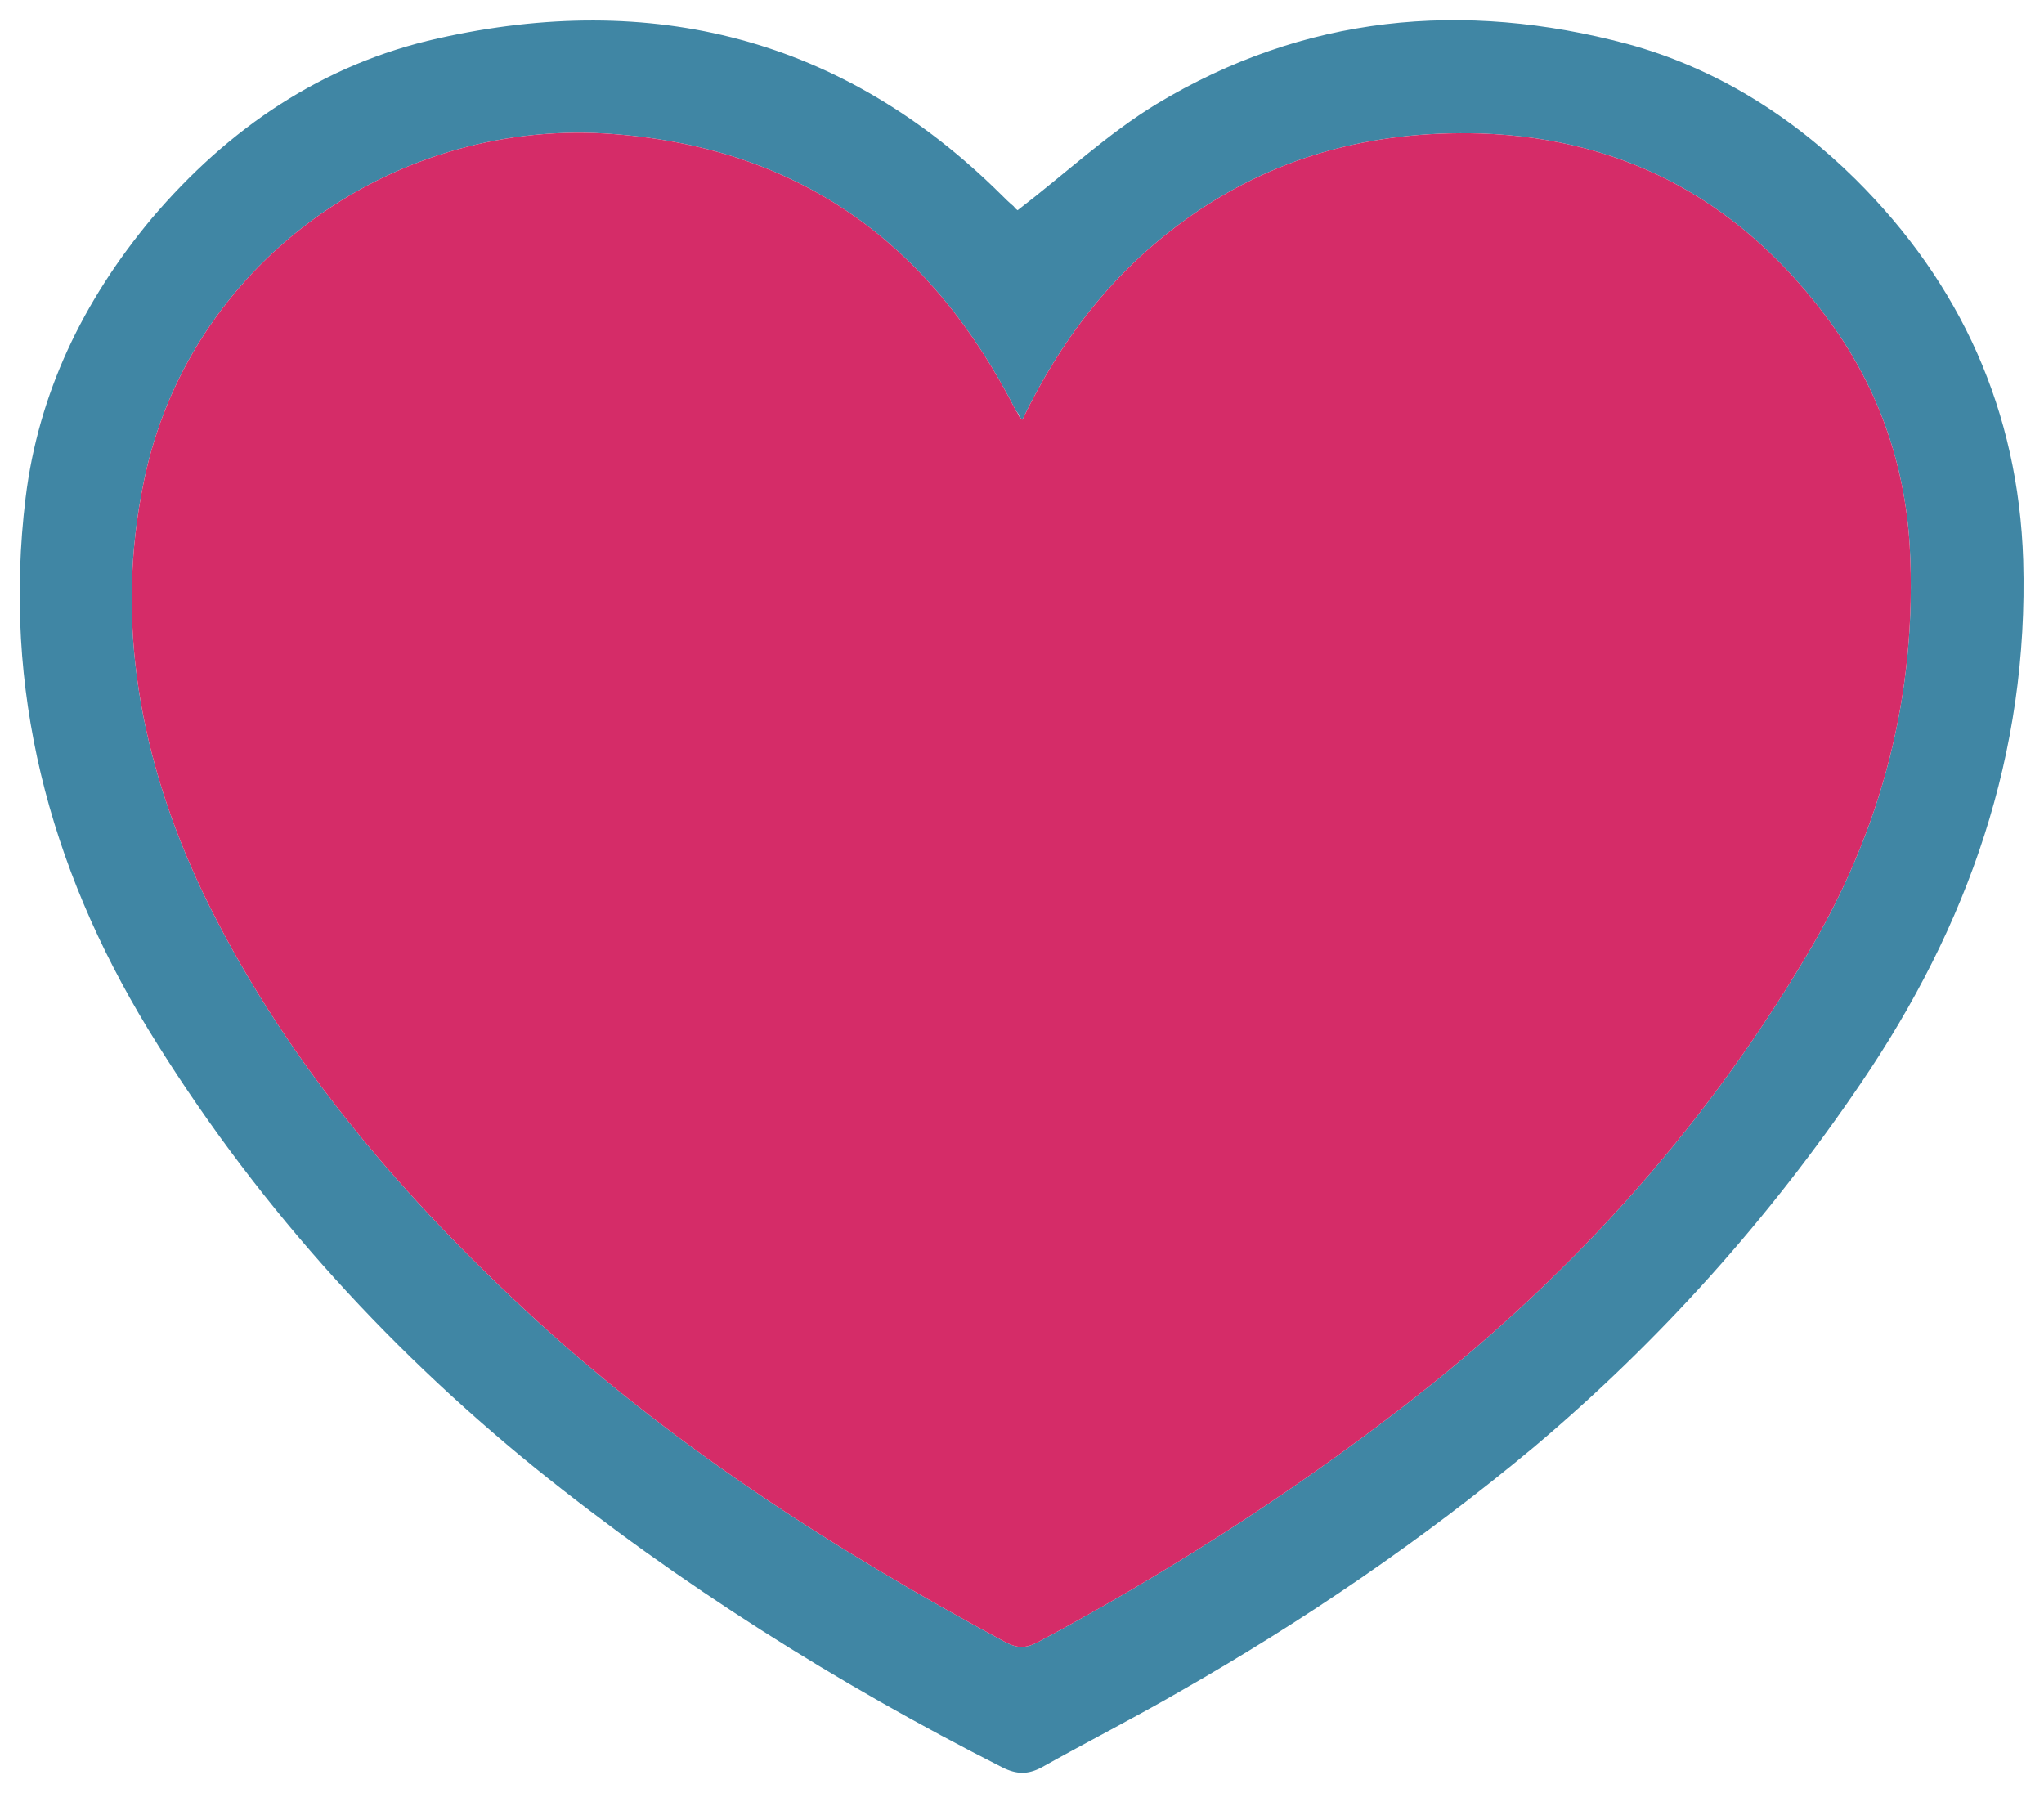 <?xml version="1.0" encoding="UTF-8"?><svg xmlns="http://www.w3.org/2000/svg" viewBox="0 0 25.57 22.43"><defs><style>.d{fill:#4086a4;}.e{fill:#d52c68;}</style></defs><g id="a"/><g id="b"><g id="c"><g><path class="d" d="M25.31,7.01c.07,2.42-.69,4.57-2.03,6.54-1.16,1.71-2.52,3.23-4.1,4.56-1.38,1.15-2.86,2.16-4.42,3.05-.57,.33-1.16,.63-1.73,.95-.17,.09-.31,.09-.49,0-2.07-1.05-4.04-2.29-5.85-3.75-1.92-1.56-3.55-3.38-4.84-5.49C.61,10.83,.03,8.62,.32,6.23c.16-1.31,.72-2.47,1.58-3.5C2.86,1.6,4.04,.8,5.48,.48c2.67-.6,5.06-.01,7.04,1.95,.05,.05,.1,.1,.16,.15,.02,.03,.05,.05,.05,.05,.6-.46,1.13-.96,1.74-1.33C16.31,.19,18.3,0,20.36,.55c1.1,.3,2.05,.9,2.85,1.69,1.32,1.31,2.04,2.9,2.1,4.77Zm-2.72,4.96c.95-1.58,1.4-3.29,1.3-5.14-.06-1.02-.39-1.96-.98-2.78-1.08-1.49-2.54-2.32-4.39-2.38-1.36-.04-2.61,.29-3.72,1.1-.89,.65-1.53,1.48-2.01,2.48-.03-.03-.04-.03-.04-.04,0-.02-.02-.05-.04-.07-1.07-2.11-2.74-3.32-5.14-3.47-2.72-.16-5.22,1.67-5.77,4.35-.37,1.78-.04,3.5,.73,5.13,.97,2.02,2.39,3.7,4.01,5.21,1.81,1.69,3.88,3.02,6.05,4.19,.14,.07,.24,.07,.38,0,1.59-.85,3.11-1.82,4.54-2.92,2.05-1.57,3.76-3.44,5.08-5.66Z"/><path class="e" d="M23.89,6.83c.1,1.85-.35,3.56-1.3,5.14-1.32,2.22-3.03,4.09-5.08,5.66-1.43,1.1-2.95,2.07-4.54,2.92-.14,.07-.24,.07-.38,0-2.17-1.17-4.24-2.5-6.05-4.19-1.62-1.51-3.04-3.19-4.01-5.21-.77-1.63-1.1-3.35-.73-5.13C2.35,3.34,4.85,1.51,7.57,1.67c2.4,.15,4.07,1.36,5.14,3.47,.02,.02,.03,.05,.04,.07,0,.01,.01,.01,.04,.04,.48-1,1.12-1.83,2.01-2.48,1.11-.81,2.36-1.14,3.72-1.1,1.85,.06,3.31,.89,4.39,2.38,.59,.82,.92,1.76,.98,2.78Z"/></g></g></g></svg>